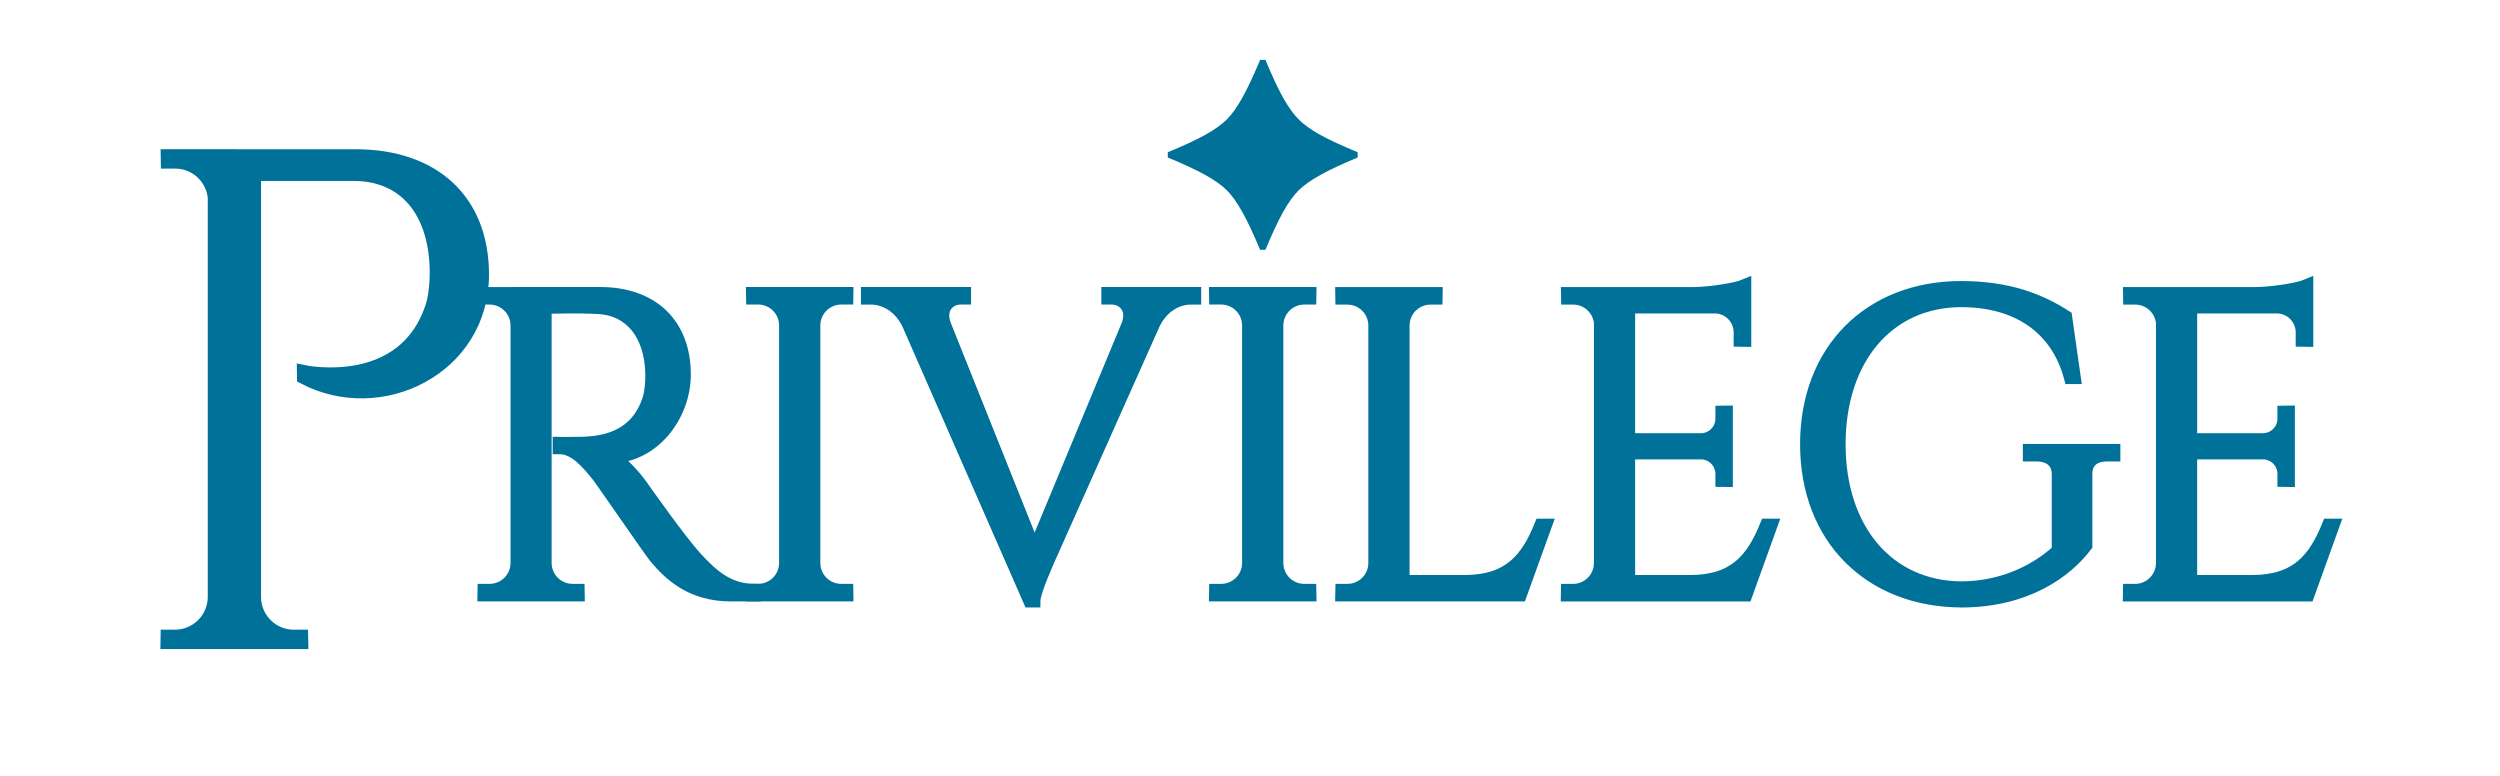 <?xml version="1.0" encoding="utf-8"?>
<!-- Generator: Adobe Illustrator 16.0.0, SVG Export Plug-In . SVG Version: 6.00 Build 0)  -->
<!DOCTYPE svg PUBLIC "-//W3C//DTD SVG 1.1//EN" "http://www.w3.org/Graphics/SVG/1.1/DTD/svg11.dtd">
<svg version="1.1" id="Layer_1" xmlns="http://www.w3.org/2000/svg" xmlns:xlink="http://www.w3.org/1999/xlink" x="0px" y="0px"
	 width="188.529px" height="58.54px" viewBox="0 0 188.529 58.54" enable-background="new 0 0 188.529 58.54" xml:space="preserve">
<rect fill="#FFFFFF" width="188.529" height="58.54"/>
<g>
	<path fill="#00729A" d="M36.505,22.146l0.005,0.322h0.411c1.135,0,2.056,0.91,2.078,2.04v17.999
		c-0.029,1.123-0.947,2.023-2.077,2.023h-0.411l-0.005,0.325h7.087l-0.005-0.325h-0.41c-1.136,0-2.058-0.91-2.078-2.04V23.156
		c0.421,0.016,2.385-0.064,4.038,0.026c2.416,0.132,3.945,2.011,4.025,4.945c0.019,0.711-0.063,1.487-0.207,1.942
		c-0.921,2.921-3.381,3.322-5.063,3.368c-0.976,0.027-1.714,0.011-1.714,0.011v0.301c1.185,0,2.131,1.124,2.979,2.188
		c0.249,0.313,3.905,5.632,4.274,6.072c1.02,1.218,2.641,2.844,5.66,2.844h1.778v-0.325c-1.905-0.015-3.105-1.027-4.411-2.453
		c-1.256-1.372-4.053-5.364-4.053-5.364c-0.629-0.889-1.626-1.962-2.321-2.283c3.119,0,5.511-3.045,5.511-6.187
		c0-3.779-2.409-6.097-6.34-6.097L36.505,22.146z"/>
	<path fill="none" stroke="#00729A" stroke-miterlimit="4.228" d="M36.505,22.146l0.005,0.322h0.411c1.135,0,2.056,0.91,2.078,2.04
		v17.999c-0.029,1.123-0.947,2.023-2.077,2.023h-0.411l-0.005,0.325h7.087l-0.005-0.325h-0.41c-1.136,0-2.058-0.91-2.078-2.04
		V23.156c0.421,0.016,2.385-0.064,4.038,0.026c2.416,0.132,3.945,2.011,4.025,4.945c0.019,0.711-0.063,1.487-0.207,1.942
		c-0.921,2.921-3.381,3.322-5.063,3.368c-0.976,0.027-1.714,0.011-1.714,0.011v0.301c1.185,0,2.131,1.124,2.979,2.188
		c0.249,0.313,3.905,5.632,4.274,6.072c1.02,1.218,2.641,2.844,5.66,2.844h1.778v-0.325c-1.905-0.015-3.105-1.027-4.411-2.453
		c-1.256-1.372-4.053-5.364-4.053-5.364c-0.629-0.889-1.626-1.962-2.321-2.283c3.119,0,5.511-3.045,5.511-6.187
		c0-3.779-2.409-6.097-6.34-6.097L36.505,22.146z"/>
	<path fill="#00729A" d="M63.851,44.531h-0.41c-1.136,0-2.057-0.91-2.078-2.04V24.488c0.032-1.121,0.949-2.021,2.077-2.021h0.411
		l0.005-0.324h-7.097l0.005,0.324h0.411c1.131,0,2.049,0.903,2.077,2.027v17.996c-0.021,1.13-0.943,2.04-2.078,2.04h-0.41
		l-0.006,0.323h7.098L63.851,44.531z"/>
	<path fill="none" stroke="#00729A" stroke-miterlimit="4.228" d="M63.851,44.531h-0.41c-1.136,0-2.057-0.91-2.078-2.04V24.488
		c0.032-1.121,0.949-2.021,2.077-2.021h0.411l0.005-0.324h-7.097l0.005,0.324h0.411c1.131,0,2.049,0.903,2.077,2.027v17.996
		c-0.021,1.13-0.943,2.04-2.078,2.04h-0.41l-0.006,0.323h7.098L63.851,44.531z"/>
	<path fill="#00729A" d="M83.555,22.142v0.324h0.285c0.838,0,1.707,0.729,1.232,2.026l-7.057,16.993L71.219,24.49
		c-0.472-1.297,0.389-2.024,1.226-2.024h0.285v-0.324h-7.305v0.328h0.259c1.006,0,2.207,0.589,2.862,2.034l9.116,20.806h0.294
		c0-0.713,1.2-3.341,1.2-3.341l7.802-17.489c0.657-1.428,1.853-2.01,2.841-2.01h0.285v-0.328H83.555z"/>
	<path fill="none" stroke="#00729A" stroke-miterlimit="4.228" d="M83.555,22.142v0.324h0.285c0.838,0,1.707,0.729,1.232,2.026
		l-7.057,16.993L71.219,24.49c-0.472-1.297,0.389-2.024,1.226-2.024h0.285v-0.324h-7.305v0.328h0.259
		c1.006,0,2.207,0.589,2.862,2.034l9.116,20.806h0.294c0-0.713,1.2-3.341,1.2-3.341l7.802-17.489c0.657-1.428,1.853-2.01,2.841-2.01
		h0.285v-0.328H83.555z"/>
	<path fill="#00729A" d="M98.767,44.531h-0.409c-1.137,0-2.058-0.91-2.078-2.04V24.488c0.032-1.121,0.949-2.021,2.077-2.021h0.41
		l0.006-0.324h-7.098l0.005,0.324h0.411c1.131,0,2.049,0.903,2.077,2.027v17.996c-0.021,1.13-0.943,2.04-2.078,2.04h-0.41
		l-0.006,0.323h7.099L98.767,44.531z"/>
	<path fill="none" stroke="#00729A" stroke-miterlimit="4.228" d="M98.767,44.531h-0.409c-1.137,0-2.058-0.91-2.078-2.04V24.488
		c0.032-1.121,0.949-2.021,2.077-2.021h0.41l0.006-0.324h-7.098l0.005,0.324h0.411c1.131,0,2.049,0.903,2.077,2.027v17.996
		c-0.021,1.13-0.943,2.04-2.078,2.04h-0.41l-0.006,0.323h7.099L98.767,44.531z"/>
	<path fill="#00729A" d="M116.21,39.614c-1.001,2.471-2.32,4.248-5.759,4.248h-4.653v-19.35c0.022-1.13,0.943-2.04,2.079-2.04h0.41
		l0.005-0.325h-7.097l0.005,0.325h0.41c1.136,0,2.057,0.91,2.078,2.04v17.979c-0.021,1.13-0.942,2.04-2.077,2.04h-0.41l-0.006,0.323
		h13.449l1.891-5.239L116.21,39.614z"/>
	<path fill="none" stroke="#00729A" stroke-miterlimit="4.228" d="M116.21,39.614c-1.001,2.471-2.32,4.248-5.759,4.248h-4.653
		v-19.35c0.022-1.13,0.943-2.04,2.079-2.04h0.41l0.005-0.325h-7.097l0.005,0.325h0.41c1.136,0,2.057,0.91,2.078,2.04v17.979
		c-0.021,1.13-0.942,2.04-2.077,2.04h-0.41l-0.006,0.323h13.449l1.891-5.239L116.21,39.614z"/>
	<path fill="#00729A" d="M133.543,39.614h-0.324c-1.002,2.471-2.321,4.248-5.759,4.248h-4.652v-9.72h5.516
		c0.854,0.034,1.536,0.735,1.536,1.599v0.477l0.316,0.004v-5.134l-0.316,0.004v0.478c0,0.874-0.7,1.582-1.569,1.599h-5.482V23.139
		h6.613c1.014,0.062,1.816,0.902,1.816,1.931v0.578l0.328,0.005v-2.604v-0.542v-0.95c-0.603,0.254-2.469,0.577-3.868,0.591h-9.48
		l0.006,0.322h0.41c1.074,0,1.956,0.814,2.067,1.858v18.165c-0.022,1.13-0.943,2.04-2.079,2.04h-0.41l-0.005,0.323h13.449
		L133.543,39.614z"/>
	<path fill="none" stroke="#00729A" stroke-miterlimit="4.228" d="M133.543,39.614h-0.324c-1.002,2.471-2.321,4.248-5.759,4.248
		h-4.652v-9.72h5.516c0.854,0.034,1.536,0.735,1.536,1.599v0.477l0.316,0.004v-5.134l-0.316,0.004v0.478
		c0,0.874-0.7,1.582-1.569,1.599h-5.482V23.139h6.613c1.014,0.062,1.816,0.902,1.816,1.931v0.578l0.328,0.005v-2.604v-0.542v-0.95
		c-0.603,0.254-2.469,0.577-3.868,0.591h-9.48l0.006,0.322h0.41c1.074,0,1.956,0.814,2.067,1.858v18.165
		c-0.022,1.13-0.943,2.04-2.079,2.04h-0.41l-0.005,0.323h13.449L133.543,39.614z"/>
	<path fill="#00729A" d="M159.4,34.299v-0.323h-6.354v0.323h0.511c1.048,0,1.669,0.532,1.669,1.48v5.748
		c-1.871,1.729-4.501,2.813-7.32,2.813c-5.499-0.028-9.227-4.363-9.227-10.838c0-6.503,3.728-10.838,9.227-10.838
		c4.284,0,7.253,2.089,8.239,5.801h0.269l-0.653-4.582c-1.906-1.227-4.296-2.19-7.864-2.19c-6.889,0-11.65,4.724-11.65,11.809
		c0,7.061,4.762,11.776,11.659,11.809c4.872,0,7.903-2.212,9.383-4.179v-5.364c-0.015-0.938,0.575-1.468,1.623-1.468L159.4,34.299z"
		/>
	<path fill="none" stroke="#00729A" stroke-miterlimit="4.228" d="M159.4,34.299v-0.323h-6.354v0.323h0.511
		c1.048,0,1.669,0.532,1.669,1.48v5.748c-1.871,1.729-4.501,2.813-7.32,2.813c-5.499-0.028-9.227-4.363-9.227-10.838
		c0-6.503,3.728-10.838,9.227-10.838c4.284,0,7.253,2.089,8.239,5.801h0.269l-0.653-4.582c-1.906-1.227-4.296-2.19-7.864-2.19
		c-6.889,0-11.65,4.724-11.65,11.809c0,7.061,4.762,11.776,11.659,11.809c4.872,0,7.903-2.212,9.383-4.179v-5.364
		c-0.015-0.938,0.575-1.468,1.623-1.468L159.4,34.299z"/>
	<path fill="#00729A" d="M175.927,39.614h-0.324c-1.002,2.471-2.322,4.248-5.759,4.248h-4.653v-9.72h5.517
		c0.854,0.034,1.536,0.735,1.536,1.599v0.477l0.316,0.004v-5.134l-0.316,0.004v0.478c0,0.874-0.7,1.582-1.57,1.599h-5.482V23.139
		h6.614c1.013,0.062,1.816,0.902,1.816,1.931v0.578l0.328,0.005v-2.604v-0.542v-0.95c-0.603,0.254-2.47,0.577-3.868,0.591h-9.48
		l0.005,0.322h0.411c1.074,0,1.956,0.814,2.067,1.858v18.165c-0.022,1.13-0.943,2.04-2.079,2.04h-0.41l-0.005,0.323h13.449
		L175.927,39.614z"/>
	<path fill="none" stroke="#00729A" stroke-miterlimit="4.228" d="M175.927,39.614h-0.324c-1.002,2.471-2.322,4.248-5.759,4.248
		h-4.653v-9.72h5.517c0.854,0.034,1.536,0.735,1.536,1.599v0.477l0.316,0.004v-5.134l-0.316,0.004v0.478
		c0,0.874-0.7,1.582-1.57,1.599h-5.482V23.139h6.614c1.013,0.062,1.816,0.902,1.816,1.931v0.578l0.328,0.005v-2.604v-0.542v-0.95
		c-0.603,0.254-2.47,0.577-3.868,0.591h-9.48l0.005,0.322h0.411c1.074,0,1.956,0.814,2.067,1.858v18.165
		c-0.022,1.13-0.943,2.04-2.079,2.04h-0.41l-0.005,0.323h13.449L175.927,39.614z"/>
	<path fill="#00729A" d="M102.382,11.478c-1.191-0.488-2.138-0.928-2.837-1.317c-0.7-0.392-1.239-0.778-1.616-1.162
		c-0.384-0.386-0.772-0.926-1.162-1.622c-0.391-0.696-0.837-1.65-1.338-2.861h-0.401c-0.507,1.211-0.957,2.165-1.347,2.861
		c-0.391,0.696-0.775,1.236-1.153,1.622c-0.384,0.384-0.926,0.771-1.625,1.162c-0.7,0.39-1.646,0.829-2.837,1.317v0.4
		c1.185,0.489,2.127,0.928,2.827,1.318s1.245,0.778,1.635,1.162c0.378,0.385,0.763,0.925,1.153,1.621
		c0.39,0.697,0.84,1.65,1.347,2.861h0.401c0.501-1.211,0.947-2.164,1.338-2.861c0.39-0.696,0.778-1.236,1.162-1.621
		c0.391-0.384,0.936-0.771,1.636-1.162c0.699-0.391,1.639-0.829,2.817-1.318V11.478z"/>
	<path fill="#00729A" d="M12.619,11.753l0.007,0.461h0.587c1.539,0,2.803,1.171,2.954,2.671V45.07
		c-0.032,1.614-1.349,2.915-2.972,2.915h-0.586l-0.007,0.463h10.146l-0.009-0.463h-0.586c-1.622,0-2.938-1.301-2.968-2.915V13.144
		h7.468c3.942,0,6.133,2.838,6.248,7.096c0.028,1.023-0.091,2.143-0.296,2.795c-2.092,6.638-9.716,4.993-9.716,4.993l0.006,0.438
		c5.814,3.065,13.482-0.696,13.482-7.76c0-5.549-3.632-8.951-9.558-8.951L12.619,11.753z"/>
	<path fill="none" stroke="#00729A" stroke-miterlimit="4.228" d="M12.619,11.753l0.007,0.461h0.587
		c1.539,0,2.803,1.171,2.954,2.671V45.07c-0.032,1.614-1.349,2.915-2.972,2.915h-0.586l-0.007,0.463h10.146l-0.009-0.463h-0.586
		c-1.622,0-2.938-1.301-2.968-2.915V13.144h7.468c3.942,0,6.133,2.838,6.248,7.096c0.028,1.023-0.091,2.143-0.296,2.795
		c-2.092,6.638-9.716,4.993-9.716,4.993l0.006,0.438c5.814,3.065,13.482-0.696,13.482-7.76c0-5.549-3.632-8.951-9.558-8.951
		L12.619,11.753z"/>
</g>
</svg>
